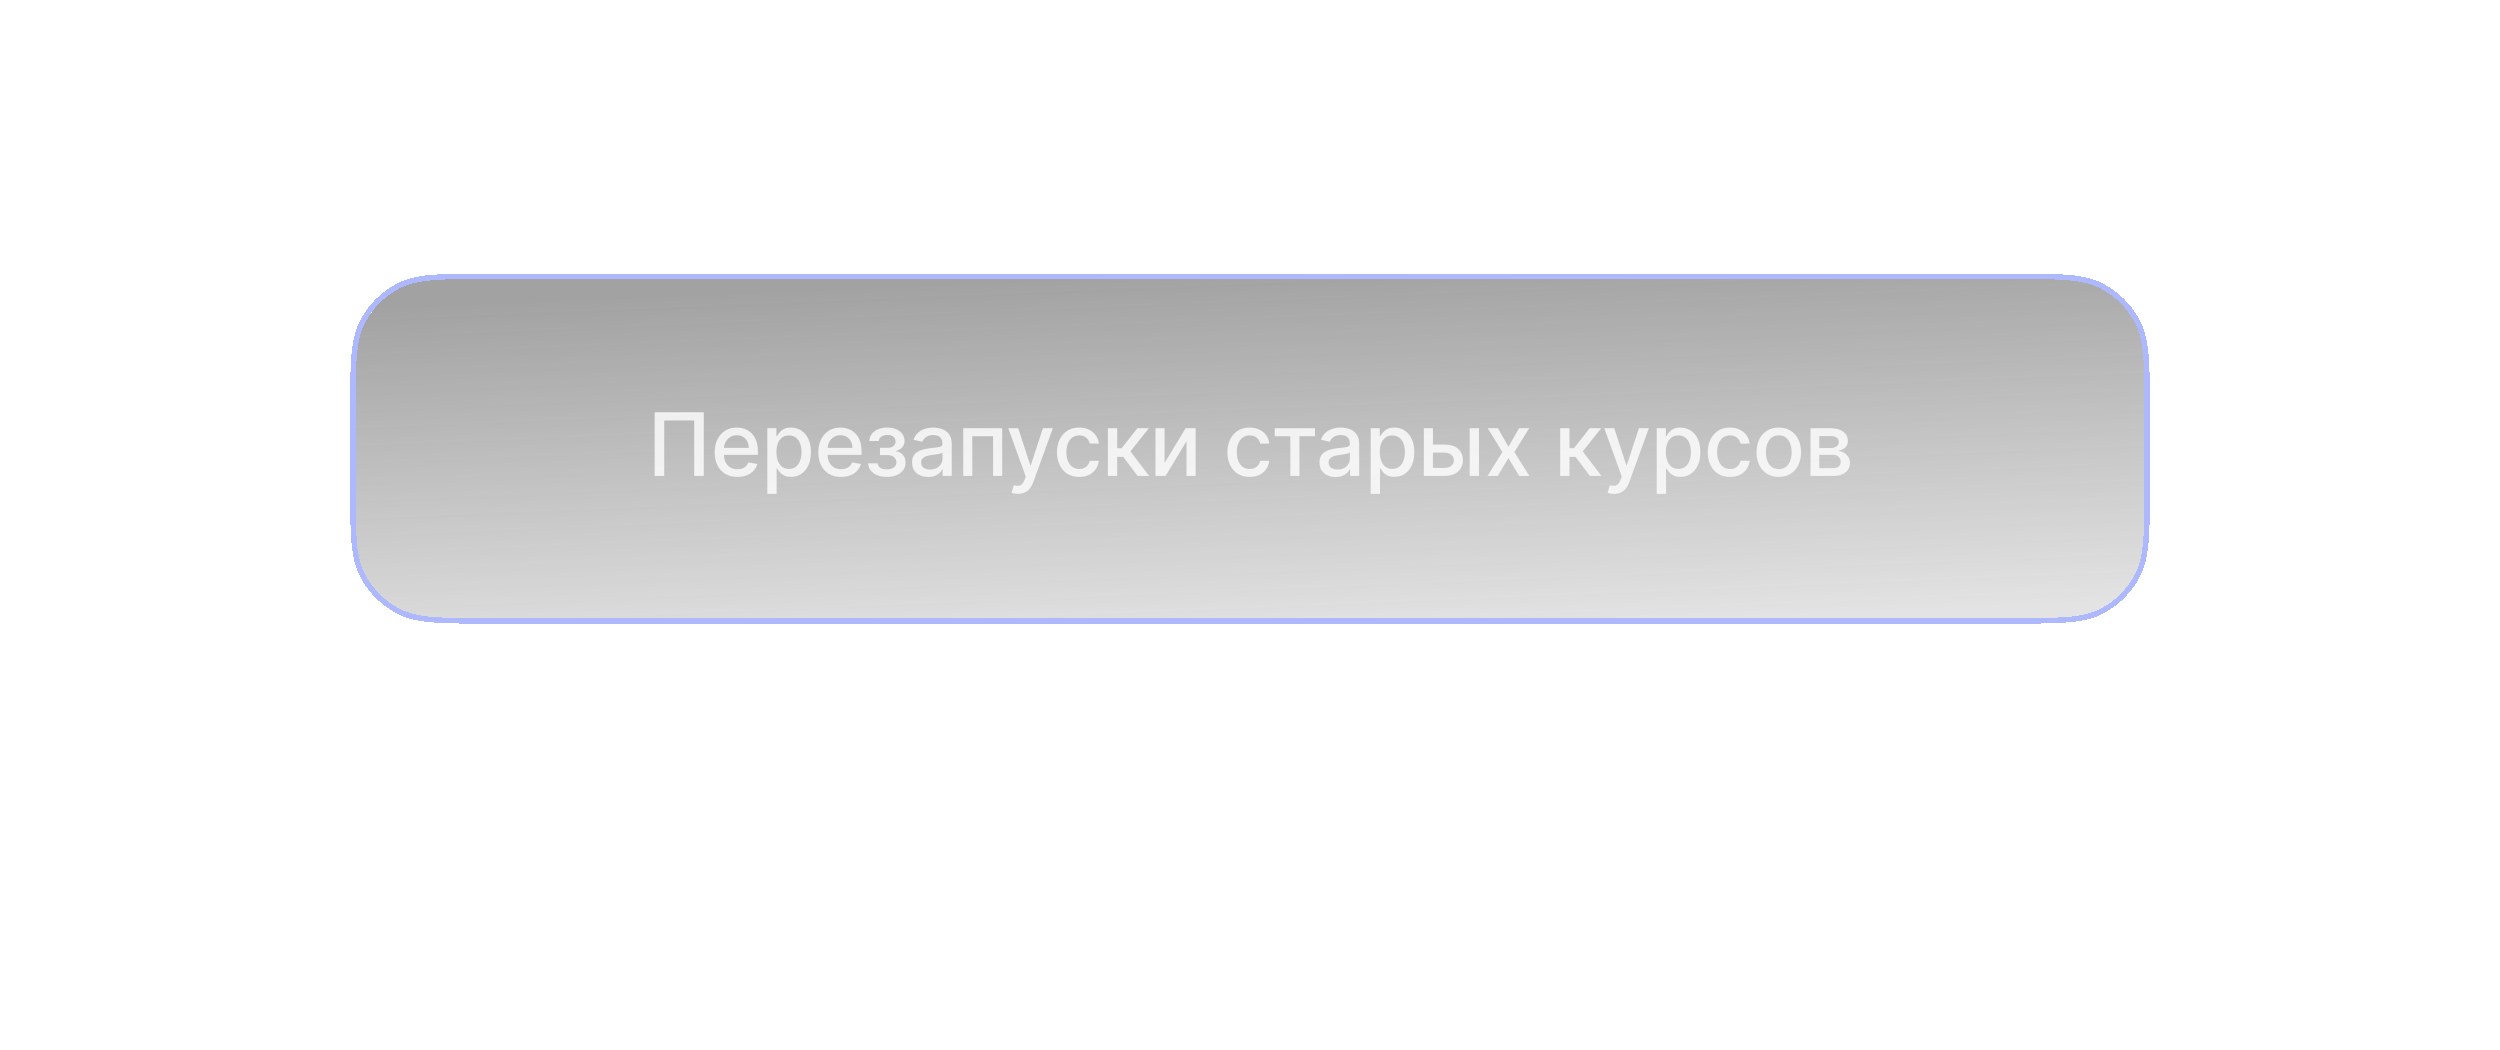 <?xml version="1.0" encoding="UTF-8"?> <svg xmlns="http://www.w3.org/2000/svg" width="457" height="192" viewBox="0 0 457 192" fill="none"><g filter="url(#filter0_di_264_691)"><path d="M65 75.45C65 66.624 65 62.211 66.799 58.877C68.189 56.302 70.302 54.189 72.877 52.799C76.211 51 80.624 51 89.45 51L367.55 51C376.376 51 380.789 51 384.123 52.799C386.698 54.189 388.811 56.302 390.201 58.877C392 62.211 392 66.624 392 75.45V88.55C392 97.376 392 101.789 390.201 105.123C388.811 107.698 386.698 109.811 384.123 111.201C380.789 113 376.376 113 367.55 113H89.45C80.624 113 76.211 113 72.877 111.201C70.302 109.811 68.189 107.698 66.799 105.123C65 101.789 65 97.376 65 88.55V75.45Z" fill="url(#paint0_linear_264_691)" fill-opacity="0.48" shape-rendering="crispEdges"></path><path d="M367.55 50.5L89.45 50.5H89.425C85.033 50.5 81.706 50.5 79.062 50.727C76.406 50.954 74.392 51.413 72.64 52.359C69.978 53.795 67.795 55.978 66.359 58.64C65.413 60.392 64.954 62.406 64.727 65.062C64.5 67.706 64.5 71.033 64.5 75.425V75.45V88.55V88.575C64.5 92.967 64.5 96.294 64.727 98.938C64.954 101.594 65.413 103.608 66.359 105.36C67.795 108.022 69.978 110.205 72.64 111.641C74.392 112.587 76.406 113.046 79.062 113.273C81.706 113.5 85.033 113.5 89.425 113.5H89.45H367.55H367.575C371.967 113.5 375.294 113.5 377.938 113.273C380.594 113.046 382.608 112.587 384.36 111.641C387.022 110.205 389.205 108.022 390.641 105.36C391.587 103.608 392.046 101.594 392.273 98.938C392.5 96.294 392.5 92.967 392.5 88.575V88.55V75.45V75.425C392.5 71.033 392.5 67.706 392.273 65.062C392.046 62.406 391.587 60.392 390.641 58.64C389.205 55.978 387.022 53.795 384.36 52.359C382.608 51.413 380.594 50.954 377.938 50.727C375.294 50.5 371.967 50.5 367.575 50.5H367.55Z" stroke="#ADB8FF" shape-rendering="crispEdges"></path><path d="M128.648 75.364V87H126.898V76.864H121.421V87H119.671V75.364H128.648ZM134.798 87.176C133.938 87.176 133.198 86.992 132.577 86.625C131.959 86.254 131.482 85.733 131.145 85.062C130.811 84.388 130.645 83.599 130.645 82.693C130.645 81.799 130.811 81.011 131.145 80.329C131.482 79.648 131.952 79.115 132.554 78.733C133.16 78.35 133.868 78.159 134.679 78.159C135.171 78.159 135.648 78.24 136.111 78.403C136.573 78.566 136.987 78.822 137.355 79.171C137.722 79.519 138.012 79.972 138.224 80.528C138.436 81.081 138.542 81.754 138.542 82.546V83.148H131.605V81.875H136.878C136.878 81.428 136.787 81.032 136.605 80.688C136.423 80.339 136.167 80.064 135.838 79.864C135.512 79.663 135.13 79.562 134.69 79.562C134.213 79.562 133.796 79.68 133.44 79.915C133.088 80.146 132.815 80.449 132.622 80.824C132.433 81.195 132.338 81.599 132.338 82.034V83.028C132.338 83.612 132.44 84.108 132.645 84.517C132.853 84.926 133.143 85.239 133.514 85.454C133.885 85.667 134.319 85.773 134.815 85.773C135.137 85.773 135.431 85.727 135.696 85.636C135.961 85.542 136.19 85.401 136.383 85.216C136.577 85.03 136.724 84.801 136.827 84.528L138.434 84.818C138.306 85.292 138.075 85.706 137.741 86.062C137.412 86.415 136.997 86.689 136.497 86.886C136.001 87.079 135.434 87.176 134.798 87.176ZM140.267 90.273V78.273H141.926V79.688H142.068C142.167 79.506 142.309 79.296 142.495 79.057C142.68 78.818 142.938 78.61 143.267 78.432C143.597 78.25 144.033 78.159 144.574 78.159C145.279 78.159 145.908 78.337 146.461 78.693C147.014 79.049 147.447 79.562 147.762 80.233C148.08 80.903 148.239 81.71 148.239 82.653C148.239 83.597 148.082 84.405 147.767 85.079C147.453 85.75 147.021 86.267 146.472 86.631C145.923 86.99 145.296 87.171 144.591 87.171C144.061 87.171 143.627 87.081 143.29 86.903C142.957 86.725 142.695 86.517 142.506 86.278C142.317 86.04 142.171 85.828 142.068 85.642H141.966V90.273H140.267ZM141.932 82.636C141.932 83.25 142.021 83.788 142.199 84.25C142.377 84.712 142.635 85.074 142.972 85.335C143.309 85.593 143.722 85.722 144.211 85.722C144.718 85.722 145.142 85.587 145.483 85.318C145.824 85.046 146.082 84.676 146.256 84.21C146.434 83.744 146.523 83.22 146.523 82.636C146.523 82.061 146.436 81.544 146.262 81.085C146.091 80.627 145.834 80.265 145.489 80C145.148 79.735 144.722 79.602 144.211 79.602C143.718 79.602 143.301 79.729 142.961 79.983C142.623 80.237 142.368 80.591 142.193 81.046C142.019 81.5 141.932 82.03 141.932 82.636ZM153.744 87.176C152.884 87.176 152.143 86.992 151.522 86.625C150.905 86.254 150.427 85.733 150.09 85.062C149.757 84.388 149.59 83.599 149.59 82.693C149.59 81.799 149.757 81.011 150.09 80.329C150.427 79.648 150.897 79.115 151.499 78.733C152.105 78.35 152.814 78.159 153.624 78.159C154.117 78.159 154.594 78.24 155.056 78.403C155.518 78.566 155.933 78.822 156.301 79.171C156.668 79.519 156.958 79.972 157.17 80.528C157.382 81.081 157.488 81.754 157.488 82.546V83.148H150.551V81.875H155.823C155.823 81.428 155.732 81.032 155.551 80.688C155.369 80.339 155.113 80.064 154.783 79.864C154.458 79.663 154.075 79.562 153.636 79.562C153.158 79.562 152.742 79.68 152.386 79.915C152.033 80.146 151.761 80.449 151.568 80.824C151.378 81.195 151.283 81.599 151.283 82.034V83.028C151.283 83.612 151.386 84.108 151.59 84.517C151.799 84.926 152.088 85.239 152.46 85.454C152.831 85.667 153.265 85.773 153.761 85.773C154.083 85.773 154.376 85.727 154.641 85.636C154.907 85.542 155.136 85.401 155.329 85.216C155.522 85.03 155.67 84.801 155.772 84.528L157.38 84.818C157.251 85.292 157.02 85.706 156.687 86.062C156.357 86.415 155.943 86.689 155.443 86.886C154.946 87.079 154.38 87.176 153.744 87.176ZM158.696 84.693H160.435C160.457 85.049 160.618 85.324 160.918 85.517C161.221 85.71 161.613 85.807 162.094 85.807C162.582 85.807 162.999 85.703 163.344 85.494C163.688 85.282 163.861 84.954 163.861 84.511C163.861 84.246 163.794 84.015 163.662 83.818C163.533 83.617 163.349 83.462 163.111 83.352C162.876 83.242 162.597 83.188 162.275 83.188H160.855V81.852H162.275C162.757 81.852 163.116 81.742 163.355 81.523C163.594 81.303 163.713 81.028 163.713 80.699C163.713 80.343 163.584 80.057 163.327 79.841C163.073 79.621 162.719 79.511 162.264 79.511C161.802 79.511 161.418 79.615 161.111 79.824C160.804 80.028 160.643 80.294 160.628 80.619H158.912C158.923 80.131 159.071 79.703 159.355 79.335C159.643 78.964 160.029 78.676 160.514 78.472C161.003 78.263 161.558 78.159 162.179 78.159C162.827 78.159 163.387 78.263 163.861 78.472C164.334 78.68 164.7 78.968 164.957 79.335C165.219 79.703 165.349 80.125 165.349 80.602C165.349 81.083 165.205 81.477 164.918 81.784C164.633 82.087 164.262 82.305 163.804 82.438V82.528C164.141 82.551 164.44 82.653 164.702 82.835C164.963 83.017 165.168 83.258 165.315 83.557C165.463 83.856 165.537 84.195 165.537 84.574C165.537 85.108 165.389 85.57 165.094 85.96C164.802 86.35 164.397 86.651 163.878 86.864C163.363 87.072 162.774 87.176 162.111 87.176C161.467 87.176 160.889 87.076 160.378 86.875C159.87 86.671 159.467 86.383 159.168 86.011C158.872 85.64 158.715 85.201 158.696 84.693ZM169.671 87.193C169.118 87.193 168.618 87.091 168.171 86.886C167.724 86.678 167.37 86.377 167.108 85.983C166.851 85.589 166.722 85.106 166.722 84.534C166.722 84.042 166.817 83.636 167.006 83.318C167.196 83 167.451 82.748 167.773 82.562C168.095 82.377 168.455 82.237 168.853 82.142C169.25 82.047 169.656 81.975 170.069 81.926C170.591 81.865 171.016 81.816 171.341 81.778C171.667 81.737 171.904 81.671 172.052 81.579C172.199 81.489 172.273 81.341 172.273 81.136V81.097C172.273 80.6 172.133 80.216 171.853 79.943C171.576 79.671 171.163 79.534 170.614 79.534C170.042 79.534 169.591 79.661 169.262 79.915C168.936 80.165 168.711 80.443 168.586 80.75L166.989 80.386C167.178 79.856 167.455 79.428 167.819 79.102C168.186 78.773 168.608 78.534 169.086 78.386C169.563 78.235 170.065 78.159 170.591 78.159C170.94 78.159 171.309 78.201 171.699 78.284C172.093 78.364 172.461 78.511 172.802 78.727C173.146 78.943 173.428 79.252 173.648 79.653C173.868 80.051 173.978 80.568 173.978 81.204V87H172.319V85.807H172.25C172.141 86.026 171.976 86.242 171.756 86.454C171.536 86.667 171.254 86.843 170.91 86.983C170.565 87.123 170.152 87.193 169.671 87.193ZM170.04 85.829C170.51 85.829 170.911 85.737 171.245 85.551C171.582 85.365 171.838 85.123 172.012 84.824C172.19 84.521 172.279 84.197 172.279 83.852V82.727C172.218 82.788 172.101 82.845 171.927 82.898C171.756 82.947 171.561 82.99 171.341 83.028C171.122 83.062 170.908 83.095 170.699 83.125C170.491 83.151 170.317 83.174 170.177 83.193C169.847 83.235 169.546 83.305 169.273 83.403C169.004 83.502 168.788 83.644 168.625 83.829C168.466 84.011 168.387 84.254 168.387 84.557C168.387 84.977 168.542 85.296 168.853 85.511C169.163 85.724 169.559 85.829 170.04 85.829ZM176.08 87V78.273H183.2V87H181.535V79.739H177.734V87H176.08ZM186.072 90.273C185.819 90.273 185.588 90.252 185.379 90.21C185.171 90.172 185.016 90.131 184.913 90.085L185.322 88.693C185.633 88.776 185.91 88.812 186.152 88.801C186.394 88.79 186.608 88.699 186.794 88.528C186.983 88.358 187.15 88.079 187.294 87.693L187.504 87.114L184.311 78.273H186.129L188.34 85.046H188.43L190.641 78.273H192.465L188.868 88.165C188.701 88.619 188.489 89.004 188.232 89.318C187.974 89.636 187.667 89.875 187.311 90.034C186.955 90.193 186.542 90.273 186.072 90.273ZM197.28 87.176C196.436 87.176 195.708 86.985 195.099 86.602C194.492 86.216 194.027 85.684 193.701 85.006C193.375 84.328 193.212 83.551 193.212 82.676C193.212 81.79 193.379 81.008 193.712 80.329C194.046 79.648 194.515 79.115 195.121 78.733C195.727 78.35 196.441 78.159 197.263 78.159C197.926 78.159 198.517 78.282 199.036 78.528C199.555 78.771 199.974 79.112 200.292 79.551C200.614 79.99 200.805 80.504 200.866 81.091H199.212C199.121 80.682 198.913 80.329 198.587 80.034C198.265 79.739 197.833 79.591 197.292 79.591C196.818 79.591 196.403 79.716 196.047 79.966C195.695 80.212 195.421 80.564 195.224 81.023C195.027 81.477 194.928 82.015 194.928 82.636C194.928 83.273 195.025 83.822 195.218 84.284C195.411 84.746 195.684 85.104 196.036 85.358C196.392 85.612 196.811 85.739 197.292 85.739C197.614 85.739 197.905 85.68 198.167 85.562C198.432 85.441 198.653 85.269 198.832 85.046C199.013 84.822 199.14 84.553 199.212 84.239H200.866C200.805 84.803 200.621 85.307 200.314 85.75C200.008 86.193 199.597 86.542 199.082 86.796C198.57 87.049 197.97 87.176 197.28 87.176ZM202.522 87V78.273H204.221V81.932H205.039L207.92 78.273H210.022L206.642 82.517L210.062 87H207.954L205.323 83.511H204.221V87H202.522ZM212.887 84.619L216.733 78.273H218.563V87H216.898V80.648L213.068 87H211.222V78.273H212.887V84.619ZM228.437 87.176C227.593 87.176 226.865 86.985 226.255 86.602C225.649 86.216 225.183 85.684 224.858 85.006C224.532 84.328 224.369 83.551 224.369 82.676C224.369 81.79 224.536 81.008 224.869 80.329C225.202 79.648 225.672 79.115 226.278 78.733C226.884 78.35 227.598 78.159 228.42 78.159C229.083 78.159 229.674 78.282 230.193 78.528C230.712 78.771 231.13 79.112 231.449 79.551C231.771 79.99 231.962 80.504 232.022 81.091H230.369C230.278 80.682 230.07 80.329 229.744 80.034C229.422 79.739 228.99 79.591 228.449 79.591C227.975 79.591 227.56 79.716 227.204 79.966C226.852 80.212 226.577 80.564 226.38 81.023C226.183 81.477 226.085 82.015 226.085 82.636C226.085 83.273 226.182 83.822 226.375 84.284C226.568 84.746 226.841 85.104 227.193 85.358C227.549 85.612 227.968 85.739 228.449 85.739C228.771 85.739 229.062 85.68 229.324 85.562C229.589 85.441 229.81 85.269 229.988 85.046C230.17 84.822 230.297 84.553 230.369 84.239H232.022C231.962 84.803 231.778 85.307 231.471 85.75C231.165 86.193 230.754 86.542 230.238 86.796C229.727 87.049 229.127 87.176 228.437 87.176ZM233.019 79.739V78.273H240.382V79.739H237.536V87H235.877V79.739H233.019ZM244.153 87.193C243.6 87.193 243.1 87.091 242.653 86.886C242.206 86.678 241.852 86.377 241.59 85.983C241.333 85.589 241.204 85.106 241.204 84.534C241.204 84.042 241.299 83.636 241.488 83.318C241.677 83 241.933 82.748 242.255 82.562C242.577 82.377 242.937 82.237 243.335 82.142C243.732 82.047 244.138 81.975 244.55 81.926C245.073 81.865 245.497 81.816 245.823 81.778C246.149 81.737 246.386 81.671 246.533 81.579C246.681 81.489 246.755 81.341 246.755 81.136V81.097C246.755 80.6 246.615 80.216 246.335 79.943C246.058 79.671 245.645 79.534 245.096 79.534C244.524 79.534 244.073 79.661 243.744 79.915C243.418 80.165 243.193 80.443 243.068 80.75L241.471 80.386C241.66 79.856 241.937 79.428 242.3 79.102C242.668 78.773 243.09 78.534 243.568 78.386C244.045 78.235 244.547 78.159 245.073 78.159C245.422 78.159 245.791 78.201 246.181 78.284C246.575 78.364 246.943 78.511 247.283 78.727C247.628 78.943 247.91 79.252 248.13 79.653C248.35 80.051 248.46 80.568 248.46 81.204V87H246.8V85.807H246.732C246.622 86.026 246.458 86.242 246.238 86.454C246.018 86.667 245.736 86.843 245.391 86.983C245.047 87.123 244.634 87.193 244.153 87.193ZM244.522 85.829C244.992 85.829 245.393 85.737 245.727 85.551C246.064 85.365 246.319 85.123 246.494 84.824C246.672 84.521 246.761 84.197 246.761 83.852V82.727C246.7 82.788 246.583 82.845 246.408 82.898C246.238 82.947 246.043 82.99 245.823 83.028C245.604 83.062 245.39 83.095 245.181 83.125C244.973 83.151 244.799 83.174 244.658 83.193C244.329 83.235 244.028 83.305 243.755 83.403C243.486 83.502 243.27 83.644 243.107 83.829C242.948 84.011 242.869 84.254 242.869 84.557C242.869 84.977 243.024 85.296 243.335 85.511C243.645 85.724 244.041 85.829 244.522 85.829ZM250.562 90.273V78.273H252.221V79.688H252.364C252.462 79.506 252.604 79.296 252.79 79.057C252.975 78.818 253.233 78.61 253.562 78.432C253.892 78.25 254.328 78.159 254.869 78.159C255.574 78.159 256.203 78.337 256.756 78.693C257.309 79.049 257.742 79.562 258.057 80.233C258.375 80.903 258.534 81.71 258.534 82.653C258.534 83.597 258.377 84.405 258.062 85.079C257.748 85.75 257.316 86.267 256.767 86.631C256.218 86.99 255.591 87.171 254.886 87.171C254.356 87.171 253.922 87.081 253.585 86.903C253.252 86.725 252.99 86.517 252.801 86.278C252.612 86.04 252.466 85.828 252.364 85.642H252.261V90.273H250.562ZM252.227 82.636C252.227 83.25 252.316 83.788 252.494 84.25C252.672 84.712 252.93 85.074 253.267 85.335C253.604 85.593 254.017 85.722 254.506 85.722C255.013 85.722 255.437 85.587 255.778 85.318C256.119 85.046 256.377 84.676 256.551 84.21C256.729 83.744 256.818 83.22 256.818 82.636C256.818 82.061 256.731 81.544 256.557 81.085C256.386 80.627 256.129 80.265 255.784 80C255.443 79.735 255.017 79.602 254.506 79.602C254.013 79.602 253.596 79.729 253.256 79.983C252.918 80.237 252.663 80.591 252.489 81.046C252.314 81.5 252.227 82.03 252.227 82.636ZM261.556 81.273H264.09C265.158 81.273 265.98 81.538 266.556 82.068C267.132 82.599 267.419 83.282 267.419 84.119C267.419 84.665 267.291 85.155 267.033 85.591C266.775 86.026 266.399 86.371 265.902 86.625C265.406 86.875 264.802 87 264.09 87H260.277V78.273H261.942V85.534H264.09C264.578 85.534 264.98 85.407 265.294 85.153C265.609 84.896 265.766 84.568 265.766 84.171C265.766 83.75 265.609 83.407 265.294 83.142C264.98 82.873 264.578 82.739 264.09 82.739H261.556V81.273ZM268.658 87V78.273H270.357V87H268.658ZM273.818 78.273L275.744 81.671L277.687 78.273H279.545L276.823 82.636L279.568 87H277.71L275.744 83.739L273.784 87H271.92L274.636 82.636L271.954 78.273H273.818ZM285.204 87V78.273H286.902V81.932H287.721L290.601 78.273H292.704L289.323 82.517L292.743 87H290.635L288.005 83.511H286.902V87H285.204ZM295.024 90.273C294.77 90.273 294.539 90.252 294.331 90.21C294.122 90.172 293.967 90.131 293.865 90.085L294.274 88.693C294.584 88.776 294.861 88.812 295.103 88.801C295.346 88.79 295.56 88.699 295.745 88.528C295.935 88.358 296.101 88.079 296.245 87.693L296.456 87.114L293.262 78.273H295.081L297.291 85.046H297.382L299.592 78.273H301.416L297.819 88.165C297.653 88.619 297.44 89.004 297.183 89.318C296.925 89.636 296.618 89.875 296.262 90.034C295.906 90.193 295.493 90.273 295.024 90.273ZM302.852 90.273V78.273H304.511V79.688H304.653C304.752 79.506 304.894 79.296 305.08 79.057C305.265 78.818 305.523 78.61 305.852 78.432C306.182 78.25 306.618 78.159 307.159 78.159C307.864 78.159 308.493 78.337 309.046 78.693C309.599 79.049 310.032 79.562 310.347 80.233C310.665 80.903 310.824 81.71 310.824 82.653C310.824 83.597 310.667 84.405 310.352 85.079C310.038 85.75 309.606 86.267 309.057 86.631C308.508 86.99 307.881 87.171 307.176 87.171C306.646 87.171 306.212 87.081 305.875 86.903C305.542 86.725 305.28 86.517 305.091 86.278C304.902 86.04 304.756 85.828 304.653 85.642H304.551V90.273H302.852ZM304.517 82.636C304.517 83.25 304.606 83.788 304.784 84.25C304.962 84.712 305.22 85.074 305.557 85.335C305.894 85.593 306.307 85.722 306.796 85.722C307.303 85.722 307.727 85.587 308.068 85.318C308.409 85.046 308.667 84.676 308.841 84.21C309.019 83.744 309.108 83.22 309.108 82.636C309.108 82.061 309.021 81.544 308.847 81.085C308.676 80.627 308.419 80.265 308.074 80C307.733 79.735 307.307 79.602 306.796 79.602C306.303 79.602 305.886 79.729 305.546 79.983C305.208 80.237 304.953 80.591 304.778 81.046C304.604 81.5 304.517 82.03 304.517 82.636ZM316.243 87.176C315.399 87.176 314.672 86.985 314.062 86.602C313.456 86.216 312.99 85.684 312.664 85.006C312.338 84.328 312.175 83.551 312.175 82.676C312.175 81.79 312.342 81.008 312.675 80.329C313.009 79.648 313.478 79.115 314.084 78.733C314.69 78.35 315.404 78.159 316.226 78.159C316.889 78.159 317.48 78.282 317.999 78.528C318.518 78.771 318.937 79.112 319.255 79.551C319.577 79.99 319.768 80.504 319.829 81.091H318.175C318.084 80.682 317.876 80.329 317.55 80.034C317.228 79.739 316.797 79.591 316.255 79.591C315.781 79.591 315.367 79.716 315.011 79.966C314.658 80.212 314.384 80.564 314.187 81.023C313.99 81.477 313.891 82.015 313.891 82.636C313.891 83.273 313.988 83.822 314.181 84.284C314.374 84.746 314.647 85.104 314.999 85.358C315.355 85.612 315.774 85.739 316.255 85.739C316.577 85.739 316.868 85.68 317.13 85.562C317.395 85.441 317.617 85.269 317.795 85.046C317.976 84.822 318.103 84.553 318.175 84.239H319.829C319.768 84.803 319.584 85.307 319.278 85.75C318.971 86.193 318.56 86.542 318.045 86.796C317.533 87.049 316.933 87.176 316.243 87.176ZM325.162 87.176C324.343 87.176 323.629 86.989 323.02 86.614C322.41 86.239 321.936 85.714 321.599 85.04C321.262 84.365 321.093 83.578 321.093 82.676C321.093 81.771 321.262 80.979 321.599 80.301C321.936 79.623 322.41 79.097 323.02 78.722C323.629 78.347 324.343 78.159 325.162 78.159C325.98 78.159 326.694 78.347 327.304 78.722C327.914 79.097 328.387 79.623 328.724 80.301C329.061 80.979 329.23 81.771 329.23 82.676C329.23 83.578 329.061 84.365 328.724 85.04C328.387 85.714 327.914 86.239 327.304 86.614C326.694 86.989 325.98 87.176 325.162 87.176ZM325.167 85.75C325.698 85.75 326.137 85.61 326.485 85.329C326.834 85.049 327.092 84.676 327.258 84.21C327.429 83.744 327.514 83.231 327.514 82.671C327.514 82.114 327.429 81.602 327.258 81.136C327.092 80.667 326.834 80.29 326.485 80.006C326.137 79.722 325.698 79.579 325.167 79.579C324.633 79.579 324.19 79.722 323.838 80.006C323.489 80.29 323.23 80.667 323.059 81.136C322.893 81.602 322.809 82.114 322.809 82.671C322.809 83.231 322.893 83.744 323.059 84.21C323.23 84.676 323.489 85.049 323.838 85.329C324.19 85.61 324.633 85.75 325.167 85.75ZM330.966 87V78.273H334.585C335.57 78.273 336.351 78.483 336.926 78.903C337.502 79.32 337.79 79.886 337.79 80.602C337.79 81.114 337.627 81.519 337.301 81.818C336.976 82.117 336.544 82.318 336.006 82.421C336.396 82.466 336.754 82.583 337.08 82.773C337.406 82.958 337.667 83.208 337.864 83.523C338.065 83.837 338.165 84.212 338.165 84.648C338.165 85.11 338.046 85.519 337.807 85.875C337.568 86.227 337.222 86.504 336.767 86.704C336.316 86.901 335.773 87 335.137 87H330.966ZM332.563 85.579H335.137C335.557 85.579 335.887 85.479 336.125 85.278C336.364 85.078 336.483 84.805 336.483 84.46C336.483 84.055 336.364 83.737 336.125 83.506C335.887 83.271 335.557 83.153 335.137 83.153H332.563V85.579ZM332.563 81.909H334.602C334.921 81.909 335.193 81.864 335.421 81.773C335.652 81.682 335.828 81.553 335.949 81.386C336.074 81.216 336.137 81.015 336.137 80.784C336.137 80.447 335.998 80.184 335.722 79.994C335.445 79.805 335.066 79.71 334.585 79.71H332.563V81.909Z" fill="white" fill-opacity="0.8"></path></g><defs><filter id="filter0_di_264_691" x="0" y="0" width="457" height="192" filterUnits="userSpaceOnUse" color-interpolation-filters="sRGB"><feFlood flood-opacity="0" result="BackgroundImageFix"></feFlood><feColorMatrix in="SourceAlpha" type="matrix" values="0 0 0 0 0 0 0 0 0 0 0 0 0 0 0 0 0 0 127 0" result="hardAlpha"></feColorMatrix><feOffset dy="14"></feOffset><feGaussianBlur stdDeviation="32"></feGaussianBlur><feComposite in2="hardAlpha" operator="out"></feComposite><feColorMatrix type="matrix" values="0 0 0 0 0.68 0 0 0 0 0.723 0 0 0 0 1 0 0 0 0.24 0"></feColorMatrix><feBlend mode="normal" in2="BackgroundImageFix" result="effect1_dropShadow_264_691"></feBlend><feBlend mode="normal" in="SourceGraphic" in2="effect1_dropShadow_264_691" result="shape"></feBlend><feColorMatrix in="SourceAlpha" type="matrix" values="0 0 0 0 0 0 0 0 0 0 0 0 0 0 0 0 0 0 127 0" result="hardAlpha"></feColorMatrix><feOffset dy="-14"></feOffset><feGaussianBlur stdDeviation="13"></feGaussianBlur><feComposite in2="hardAlpha" operator="arithmetic" k2="-1" k3="1"></feComposite><feColorMatrix type="matrix" values="0 0 0 0 0.68 0 0 0 0 0.723 0 0 0 0 1 0 0 0 0.14 0"></feColorMatrix><feBlend mode="normal" in2="shape" result="effect2_innerShadow_264_691"></feBlend></filter><linearGradient id="paint0_linear_264_691" x1="280.825" y1="114.682" x2="278.063" y2="47.204" gradientUnits="userSpaceOnUse"><stop stop-color="#3D3D3D" stop-opacity="0.3"></stop><stop offset="1" stop-color="#3D3D3D"></stop></linearGradient></defs></svg> 